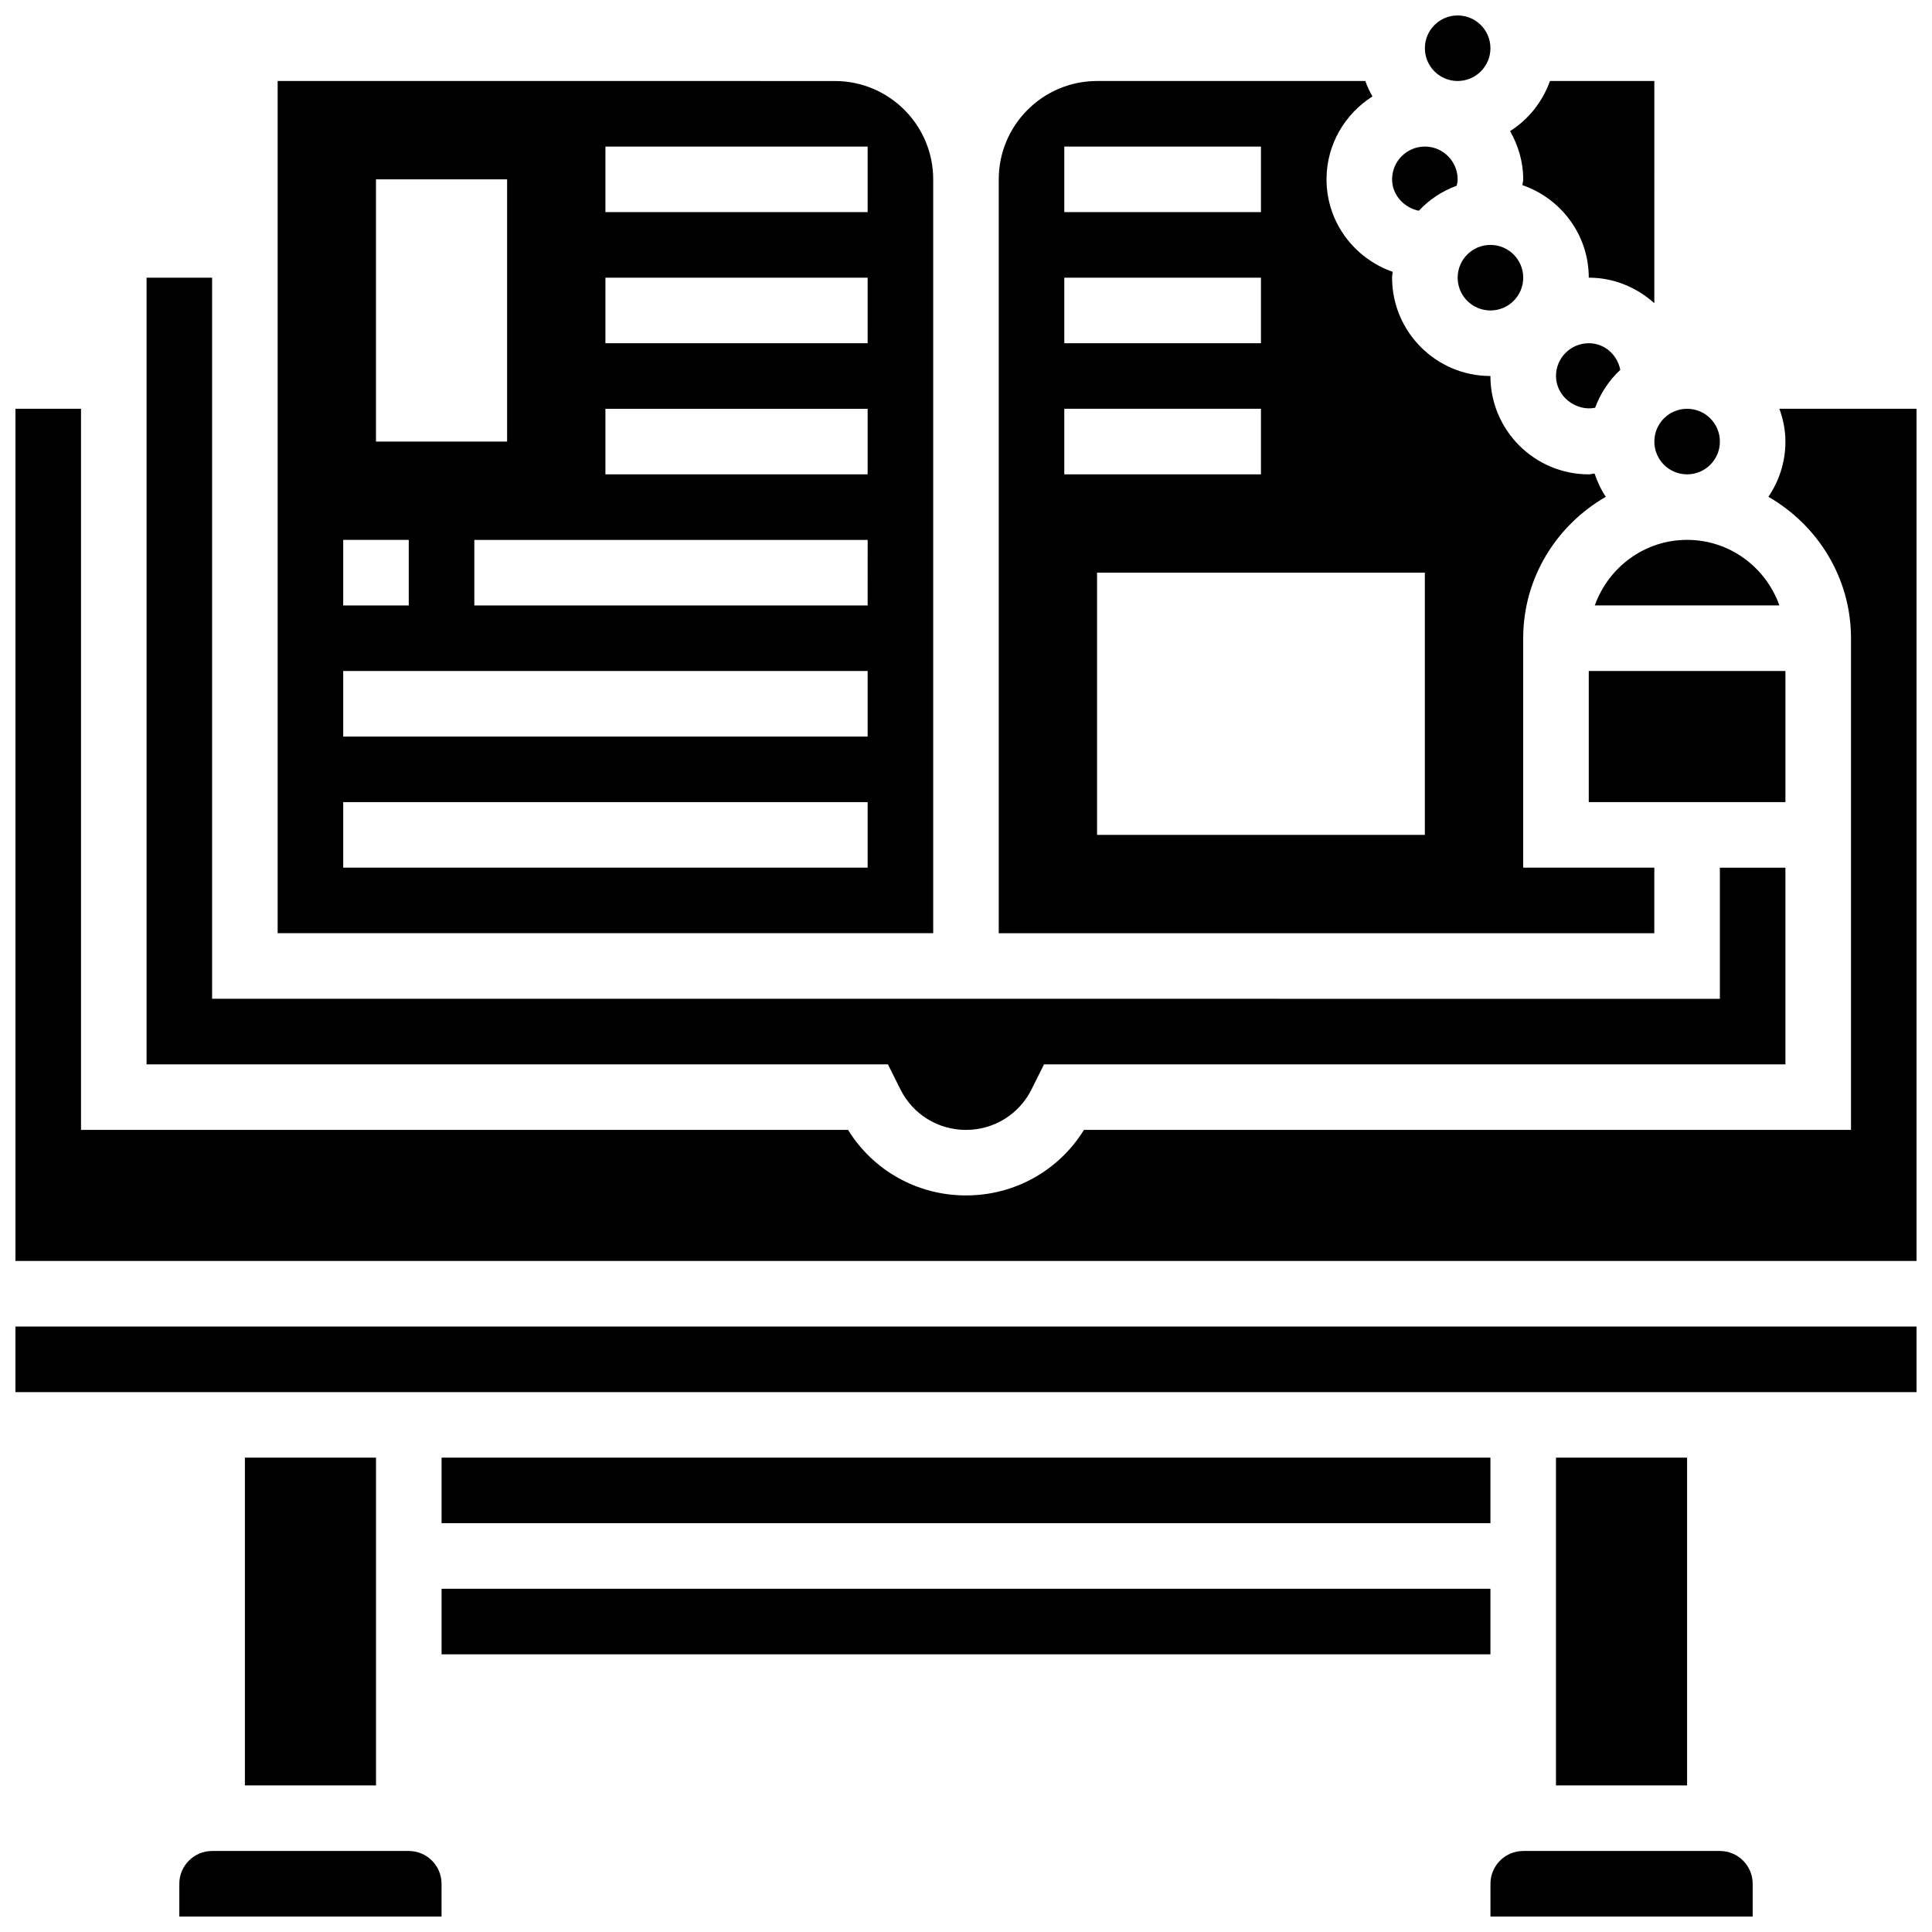 <?xml version="1.0" encoding="UTF-8"?>
<!-- Uploaded to: ICON Repo, www.svgrepo.com, Generator: ICON Repo Mixer Tools -->
<svg width="800px" height="800px" version="1.1" viewBox="144 144 512 512" xmlns="http://www.w3.org/2000/svg">
 <defs>
  <clipPath id="e">
   <path d="m521 148.09h18v17.906h-18z"/>
  </clipPath>
  <clipPath id="d">
   <path d="m148.09 252h503.81v227h-503.81z"/>
  </clipPath>
  <clipPath id="c">
   <path d="m191 634h71v17.902h-71z"/>
  </clipPath>
  <clipPath id="b">
   <path d="m148.09 495h503.81v18h-503.81z"/>
  </clipPath>
  <clipPath id="a">
   <path d="m538 634h71v17.902h-71z"/>
  </clipPath>
 </defs>
 <path d="m582.41 373.94h-34.746v-60.805c0-16.07 8.879-29.977 21.891-37.48-1.277-1.875-2.223-3.977-2.981-6.16-0.523 0.027-1.016 0.211-1.539 0.211-14.367 0-26.059-11.691-26.059-26.059-14.367 0-26.059-11.691-26.059-26.059 0-0.531 0.121-1.023 0.156-1.555-10.172-3.555-17.531-13.137-17.531-24.504 0-9.25 4.883-17.348 12.168-21.969-0.734-1.305-1.367-2.66-1.883-4.094h-71.09c-14.367 0-26.059 11.691-26.059 26.059v199.79h173.73zm-156.36-191.1h52.117v17.371h-52.117zm0 34.746h52.117v17.371h-52.117zm0 34.746h52.117v17.371h-52.117zm95.551 112.92h-86.867v-69.492h86.863z"/>
 <g clip-path="url(#e)">
  <path d="m538.98 156.78c0 4.797-3.891 8.684-8.688 8.684s-8.684-3.887-8.684-8.684 3.887-8.688 8.684-8.688 8.688 3.891 8.688 8.688"/>
 </g>
 <path d="m547.45 193.06c10.207 3.535 17.59 13.133 17.59 24.523 6.695 0 12.75 2.613 17.371 6.773l0.004-58.895h-27.656c-1.973 5.523-5.691 10.188-10.57 13.281 2.148 3.797 3.481 8.113 3.481 12.781 0 0.52-0.184 1.016-0.219 1.535z"/>
 <path d="m520 199.85c2.762-2.953 6.184-5.219 10.051-6.644 0.121-0.559 0.242-1.113 0.242-1.676 0-4.785-3.891-8.688-8.688-8.688-4.793 0-8.688 3.898-8.688 8.688 0.004 4.203 3.234 7.539 7.082 8.32z"/>
 <path d="m547.67 217.59c0 4.797-3.891 8.684-8.688 8.684s-8.688-3.887-8.688-8.684c0-4.797 3.891-8.688 8.688-8.688s8.688 3.891 8.688 8.688"/>
 <path d="m565.04 321.82h52.117v34.746h-52.117z"/>
 <path d="m599.79 261.02c0 4.797-3.891 8.688-8.688 8.688s-8.684-3.891-8.684-8.688 3.887-8.684 8.684-8.684 8.688 3.887 8.688 8.684"/>
 <path d="m591.1 287.07c-11.309 0-20.863 7.289-24.461 17.371h48.914c-3.586-10.082-13.141-17.371-24.453-17.371z"/>
 <path d="m565.04 234.96c-4.793 0-8.688 3.898-8.688 8.688 0 5.352 5.211 9.426 10.371 8.418 1.426-3.867 3.711-7.289 6.672-10.051-0.789-3.988-4.141-7.055-8.355-7.055z"/>
 <path d="m556.35 530.29h34.746v86.863h-34.746z"/>
 <path d="m208.9 530.29h34.746v86.863h-34.746z"/>
 <path d="m391.31 191.53c0-14.367-11.691-26.059-26.059-26.059l-147.67-0.004v225.84h173.73zm-147.67 0h34.746v69.492h-34.746zm-8.688 95.547h17.371v17.371h-17.371zm138.98 86.863h-138.98v-17.371h138.98zm0-34.742h-138.98v-17.371h138.98zm0-34.746h-104.23v-17.371h104.24zm0-34.746h-69.492v-17.371h69.492zm0-34.746h-69.492l0.004-17.371h69.492zm0-34.746h-69.492l0.004-17.371h69.492z"/>
 <g clip-path="url(#d)">
  <path d="m615.56 252.33c0.973 2.727 1.598 5.625 1.598 8.684 0 5.422-1.668 10.457-4.516 14.637 13.012 7.504 21.891 21.414 21.891 37.484v130.3l-203.27-0.004c-6.68 10.797-18.363 17.371-31.262 17.371-12.883 0-24.582-6.574-31.262-17.371h-203.27v-191.1h-17.371v225.84h503.81v-225.84z"/>
 </g>
 <path d="m382.62 432.7c3.309 6.617 9.965 10.734 17.375 10.734s14.062-4.117 17.371-10.738l3.316-6.633h196.47v-52.117h-17.371v34.746l-191.1-0.004h-208.47v-191.1h-17.371v208.47h196.47z"/>
 <g clip-path="url(#c)">
  <path d="m252.33 634.53h-52.121c-4.793 0-8.688 3.898-8.688 8.688v8.688h69.492v-8.688c0-4.789-3.891-8.688-8.684-8.688z"/>
 </g>
 <path d="m261.02 530.29h277.96v17.371h-277.96z"/>
 <g clip-path="url(#b)">
  <path d="m148.09 495.55h503.81v17.371h-503.81z"/>
 </g>
 <g clip-path="url(#a)">
  <path d="m599.79 634.53h-52.117c-4.793 0-8.688 3.898-8.688 8.688v8.688h69.492v-8.688c0-4.789-3.894-8.688-8.688-8.688z"/>
 </g>
 <path d="m261.02 565.04h277.96v17.371h-277.96z"/>
</svg>